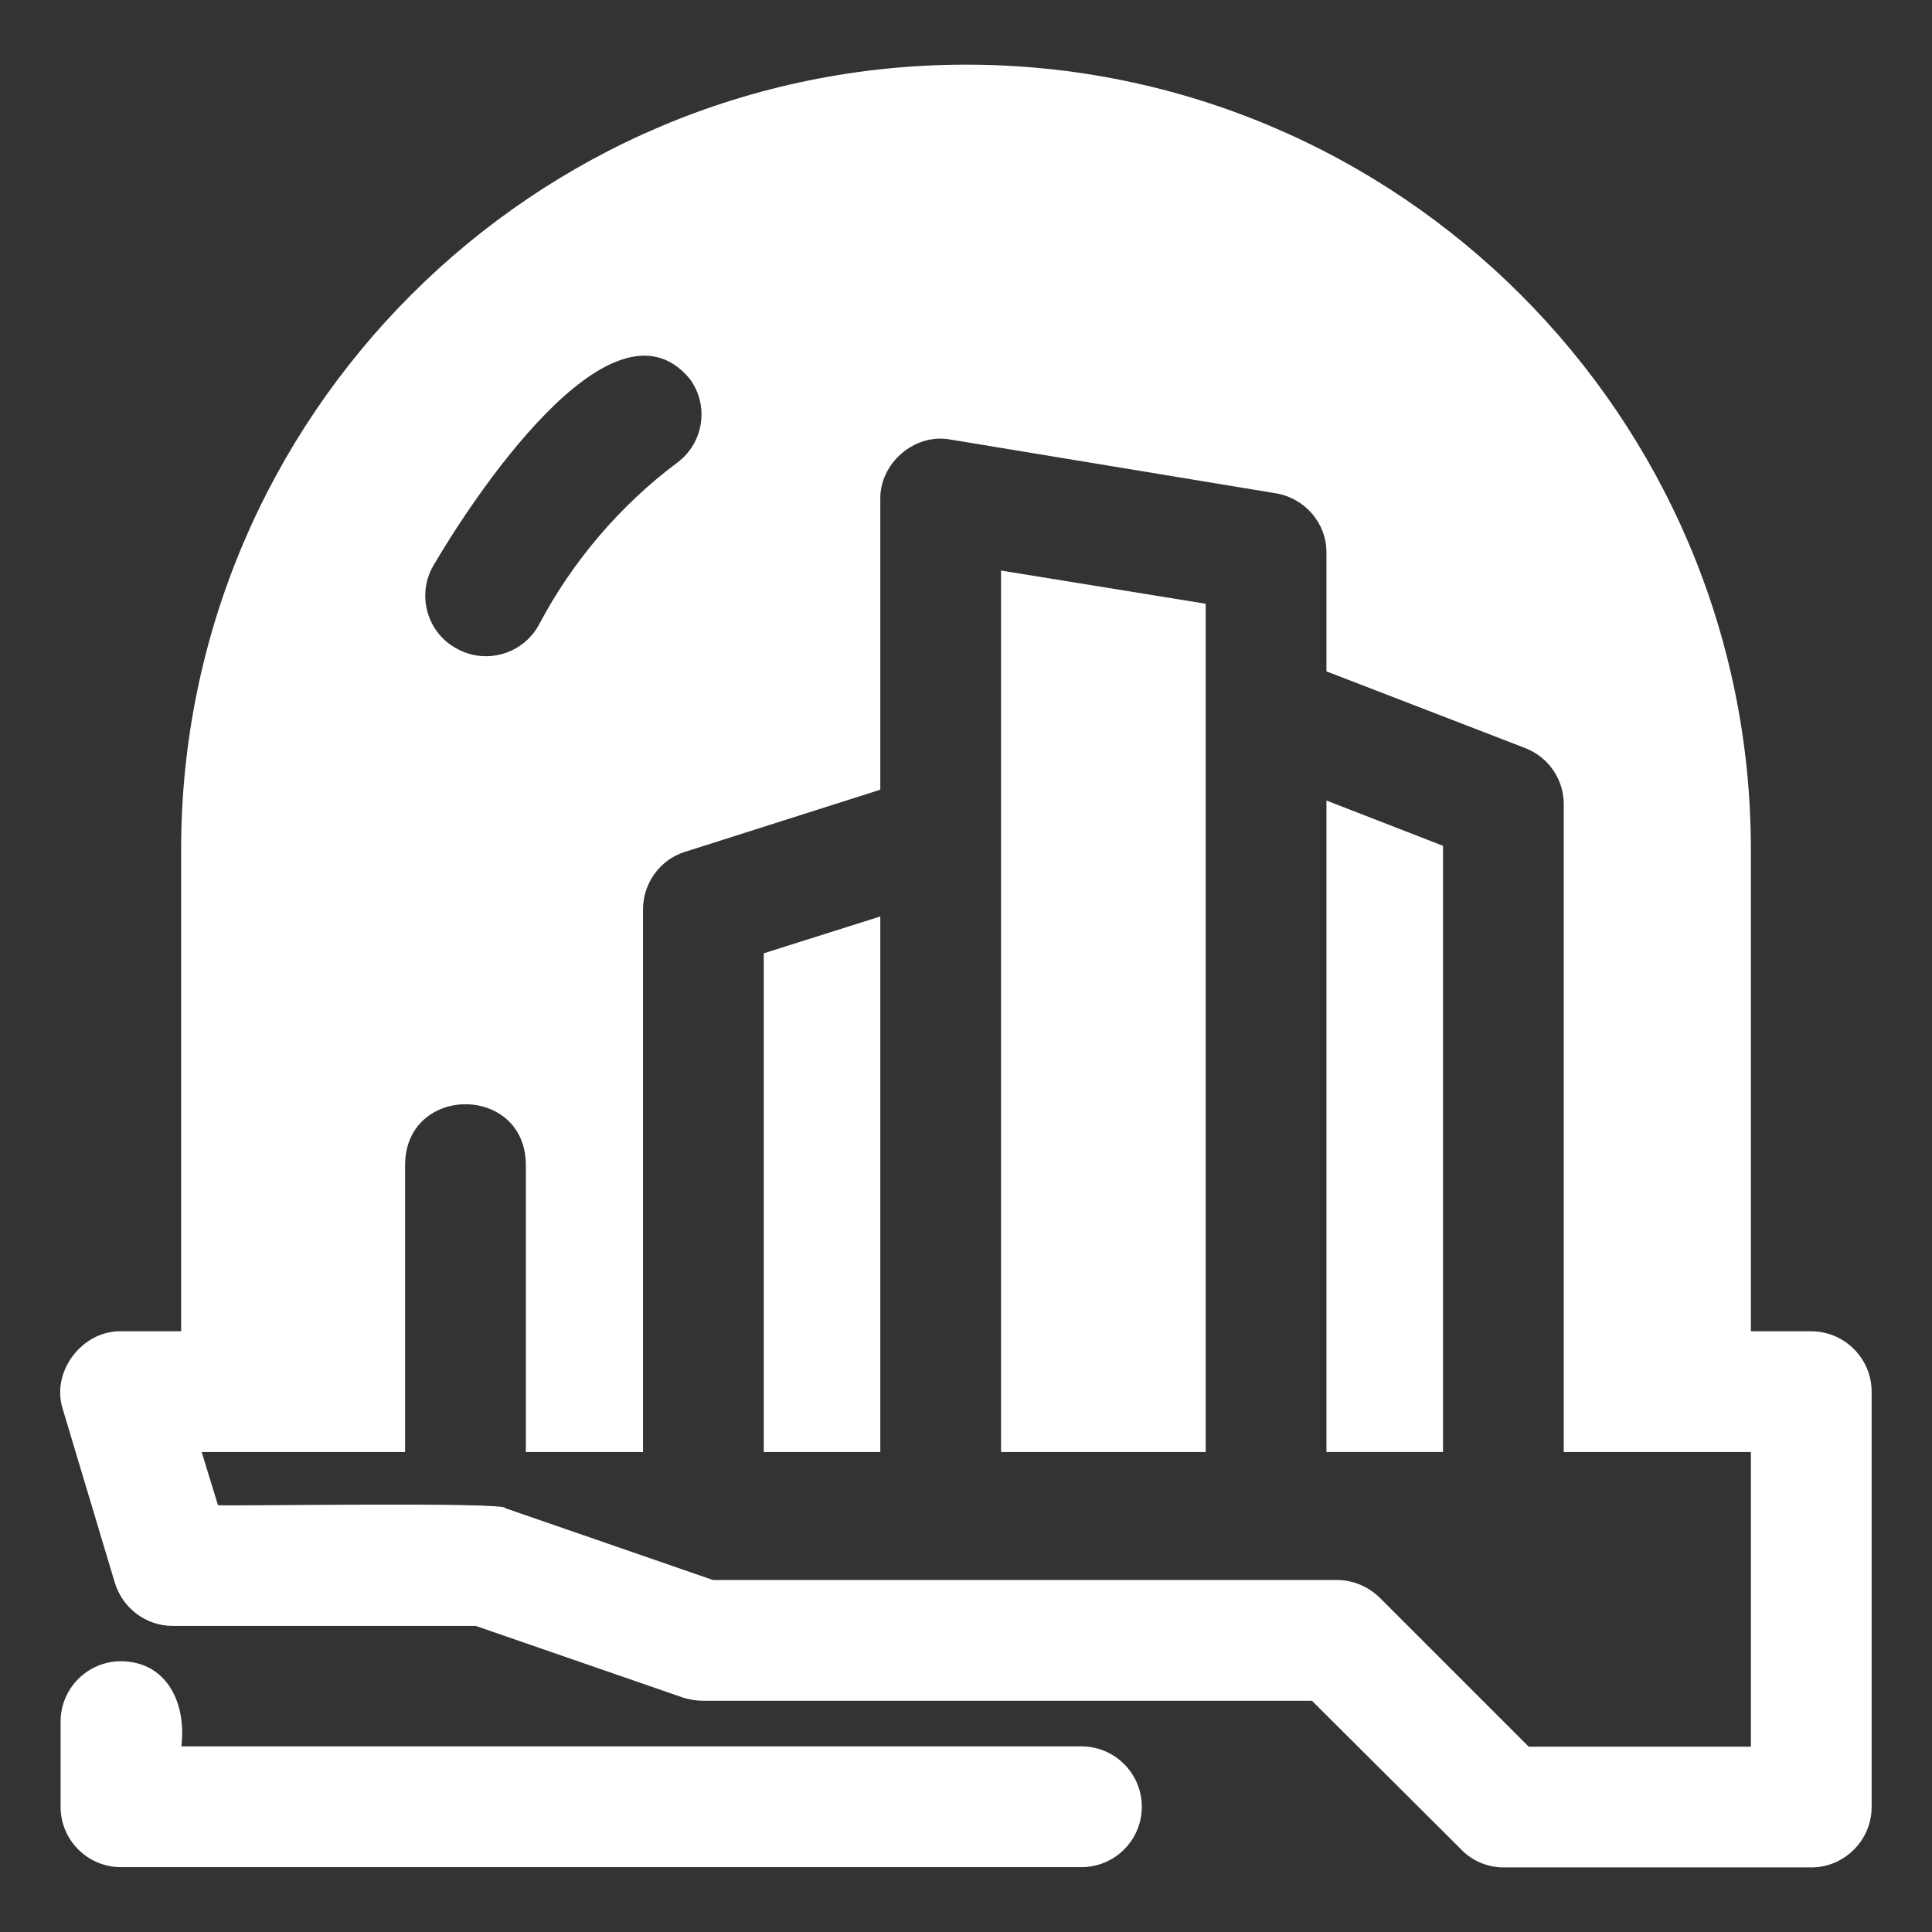 <svg width="28" height="28" viewBox="0 0 28 28" fill="none" xmlns="http://www.w3.org/2000/svg">
<rect x="0" y="0" width="28" height="28" fill="#333333" stroke="none"/>
<g clip-path="url(#clip0_776_985)">
<path d="M26.25 19.294H25.375V12.312C25.375 6.038 20.274 0.937 14 0.937C7.726 0.937 2.625 6.038 2.625 12.312V19.294H1.75C1.19 19.285 0.735 19.88 0.91 20.423L1.663 22.934C1.776 23.31 2.118 23.564 2.503 23.564H6.895L9.905 24.605C9.993 24.631 10.089 24.649 10.194 24.649H19.014L21.175 26.802C21.332 26.968 21.56 27.064 21.788 27.064H26.25C26.731 27.064 27.125 26.67 27.125 26.189V20.169C27.125 19.688 26.731 19.294 26.25 19.294ZM7.814 9.048C7.586 9.476 7.053 9.634 6.633 9.407C6.204 9.188 6.038 8.654 6.265 8.225C6.79 7.315 8.855 4.13 9.993 5.486C10.281 5.871 10.203 6.414 9.818 6.703C8.986 7.324 8.295 8.138 7.814 9.048ZM25.375 25.314H22.155L20.003 23.162C19.836 22.995 19.609 22.899 19.381 22.899H10.334L7.324 21.858C7.376 21.762 3.246 21.831 3.159 21.814L2.923 21.044H5.871V16.87C5.889 15.715 7.604 15.715 7.621 16.87V21.044H9.319V13.178C9.319 12.802 9.564 12.46 9.923 12.347L12.758 11.445V7.236C12.749 6.712 13.256 6.274 13.773 6.37L18.489 7.149C18.909 7.219 19.224 7.578 19.224 8.006V9.73L22.103 10.841C22.444 10.973 22.663 11.296 22.663 11.655V21.044H25.375V25.314Z" fill="white" />
<path d="M1.753 24.076C1.27 24.076 0.878 24.468 0.878 24.951V26.185C0.878 26.669 1.27 27.06 1.753 27.06H15.673C16.156 27.06 16.548 26.669 16.548 26.185C16.548 25.702 16.156 25.31 15.673 25.31H2.628C2.704 24.708 2.436 24.082 1.753 24.076Z" fill="white"/>
<path d="M11.069 21.044H12.758V13.282L11.069 13.816V21.044Z" fill="white" />
<path d="M14.508 21.044H17.474V8.75L14.508 8.269V21.044Z" fill="white" />
<path d="M19.224 21.043H20.913V12.258L19.224 11.602V21.043Z" fill="white" />
</g>
<defs>
<clipPath id="clip0_776_985">
<rect width="28" height="28" fill="white"/>
</clipPath>
</defs>
</svg>
